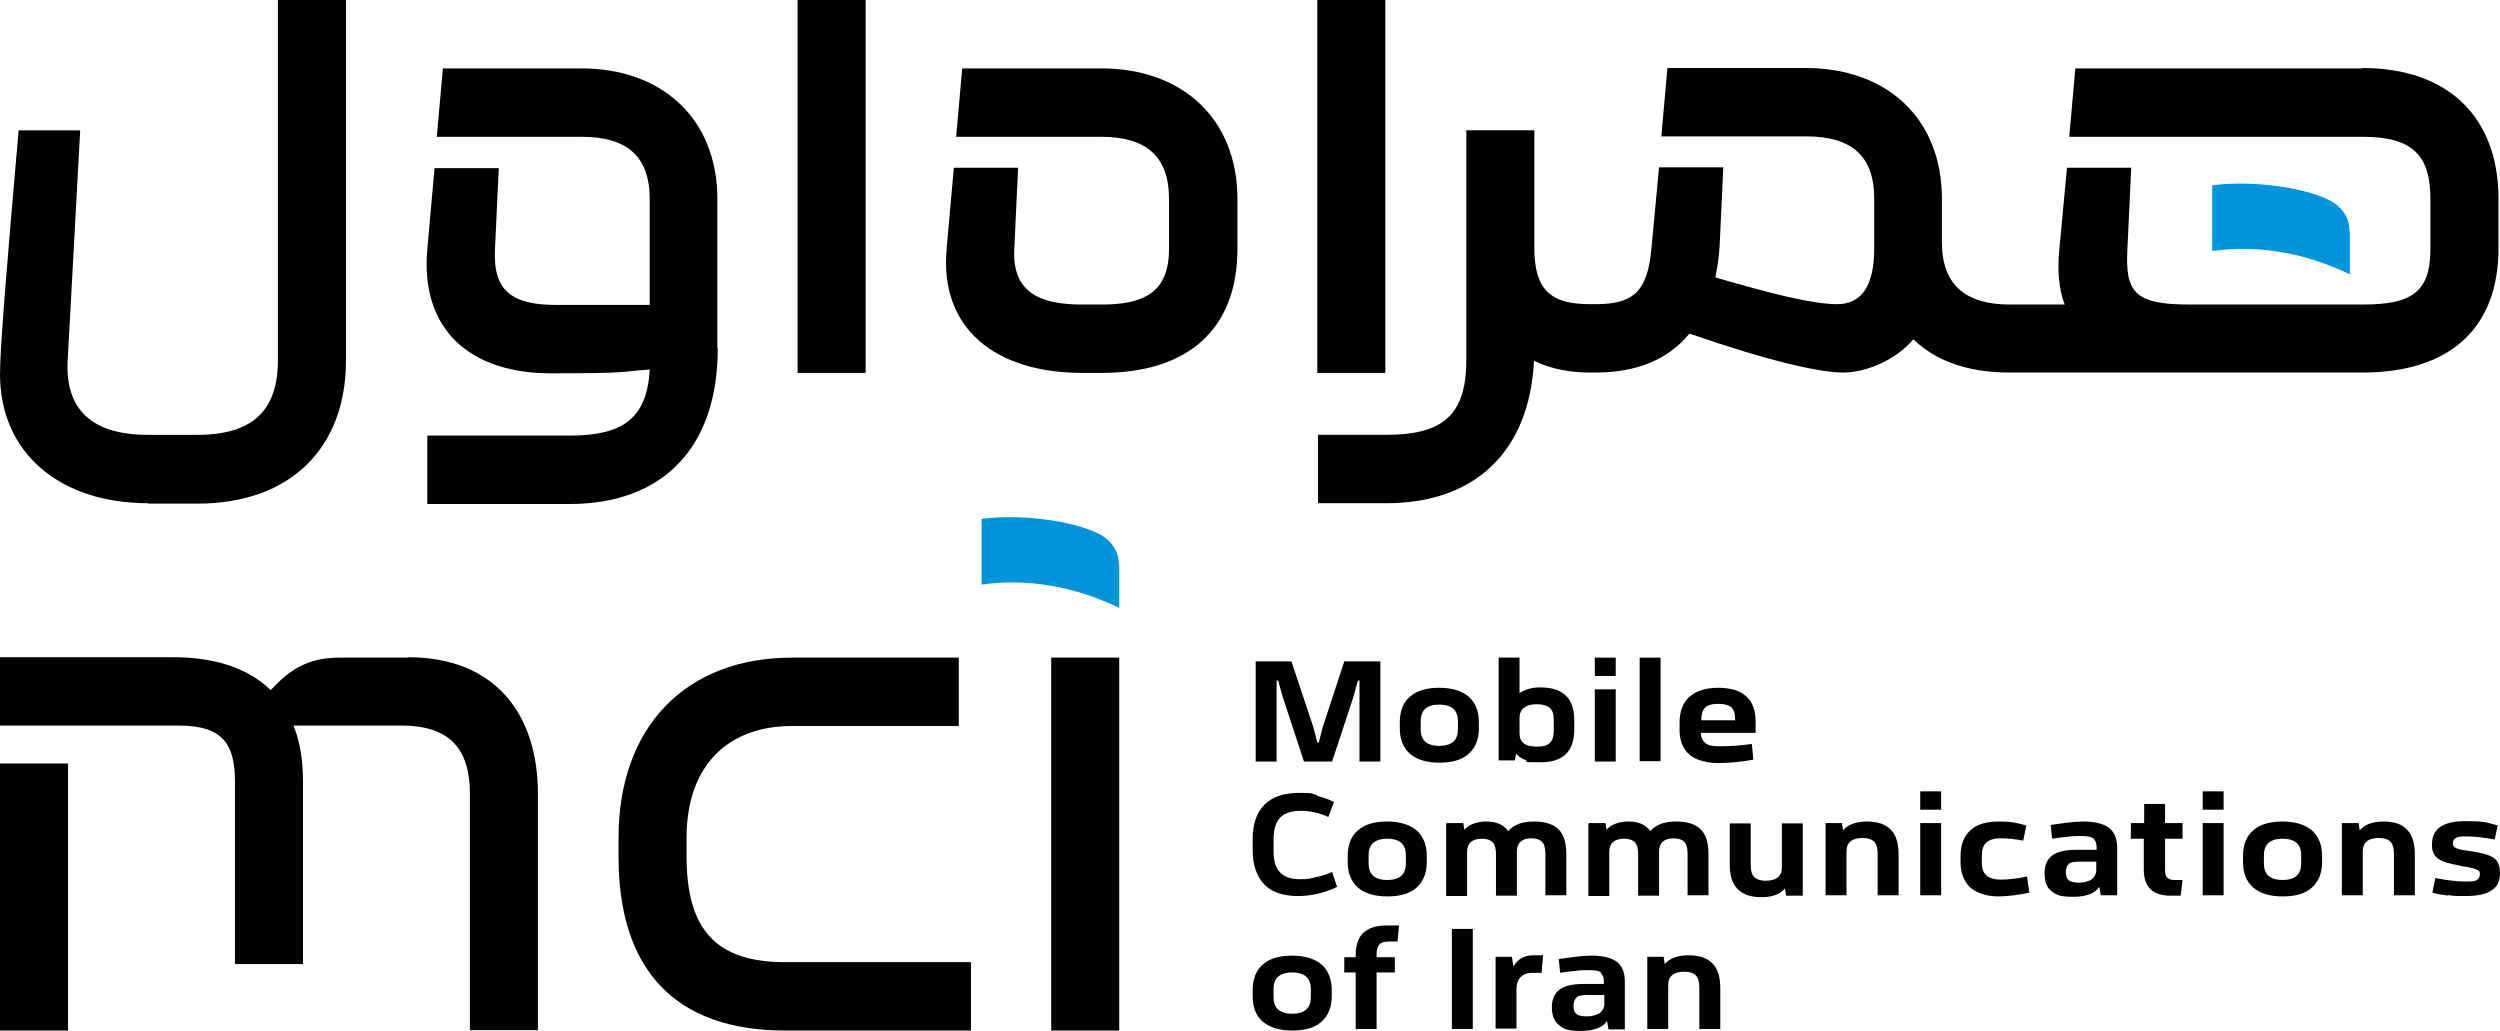 <svg width="97" height="40" viewBox="0 0 97 40" fill="none" xmlns="http://www.w3.org/2000/svg">
<g clip-path="url(#clip0_242_7452)">
<path d="M43.426 21.912V23.587C41.685 22.742 39.827 22.431 38.086 22.683V20.133C39.65 19.925 41.597 20.222 42.541 20.667C42.541 20.667 43.426 21.008 43.411 21.912H43.426Z" fill="#0095DA"/>
<path d="M91.174 8.97V10.645C89.433 9.8 87.575 9.489 85.834 9.741V7.191C87.397 6.983 89.345 7.28 90.289 7.724C90.289 7.724 91.174 8.065 91.159 8.97H91.174Z" fill="#0095DA"/>
<path d="M5.753 19.54H7.67C11.27 19.54 13.423 17.376 13.423 13.996V0H10.783V13.981C10.783 15.908 9.824 16.872 7.656 16.872H5.738C3.584 16.872 2.522 15.908 2.626 13.981L3.112 5.056H0.723C0.236 10.615 0 13.551 0 14.514C0 17.598 2.345 19.526 5.753 19.526" fill="#010101"/>
<path d="M53.751 0H51.111V14.47H53.751V0Z" fill="#010101"/>
<path d="M33.587 0H30.947V14.47H33.587V0Z" fill="#010101"/>
<path d="M42.703 2.654H37.334L37.098 5.308H42.718C44.444 5.308 45.358 6.035 45.358 7.725V9.652C45.358 11.342 44.399 11.817 42.718 11.817H41.995C40.313 11.817 39.266 11.327 39.355 9.652L39.502 6.509H37.009L36.729 9.652C36.449 12.78 38.647 14.47 42.01 14.47H42.733C46.096 14.47 48.013 12.78 48.013 9.652V7.725C48.013 4.596 45.86 2.654 42.733 2.654" fill="#010101"/>
<path d="M91.66 2.654H80.523L80.287 5.307H91.66C93.622 5.307 94.3 6.034 94.3 7.724V9.651C94.3 11.341 93.578 11.816 91.66 11.816H84.948C82.795 11.816 82.456 11.327 82.544 9.651L82.692 6.508H80.199L79.904 9.651C79.815 10.511 79.889 11.238 80.11 11.816H77.986C76.305 11.816 75.346 11.089 75.346 9.399V7.709C75.346 4.581 73.192 2.639 70.065 2.639H64.696L64.46 5.292H70.08C71.806 5.292 72.72 6.019 72.72 7.709V9.636C72.72 11.089 72.234 11.801 71.275 11.801C70.316 11.801 68.693 11.386 66.555 10.763C66.628 10.407 66.687 10.037 66.717 9.636L66.864 6.493H64.371L64.076 9.636C63.929 11.327 63.354 11.801 61.923 11.801H61.687C60.241 11.801 59.533 11.312 59.533 9.636V5.055H56.893V13.98C56.893 16.145 55.934 16.871 53.781 16.871H51.14V19.525H53.781C57.217 19.525 59.342 17.539 59.519 13.995C60.182 14.336 61.008 14.455 61.687 14.455H61.923C63.516 14.455 64.74 13.936 65.552 12.943C68.62 14.01 70.611 14.455 71.511 14.455C72.41 14.455 73.561 13.966 74.24 13.165C75.066 13.966 76.275 14.455 77.986 14.455H91.66C95.023 14.455 96.941 12.765 96.941 9.636V7.709C96.941 4.581 95.023 2.639 91.66 2.639" fill="#010101"/>
<path d="M27.834 13.507V7.725C27.834 4.596 25.681 2.654 22.554 2.654H17.184L16.948 5.308H22.569C24.294 5.308 25.209 6.035 25.209 7.725V11.832H21.61C19.928 11.832 19.117 11.342 19.205 9.667L19.353 6.524H16.86L16.58 9.667C16.299 12.81 18.261 14.485 21.374 14.485C24.486 14.485 23.94 14.426 25.209 14.337C25.106 16.25 24.147 16.902 22.096 16.902H16.58V19.556H22.096C25.696 19.556 27.849 17.391 27.849 13.522" fill="#010101"/>
<path d="M2.64 29.622H0V39.985H2.64V29.622Z" fill="#010101"/>
<path d="M15.842 25.515H13.202C12.199 25.515 11.476 25.797 10.753 26.523L10.502 26.775C9.632 25.93 8.349 25.5 6.726 25.5H0V28.154H6.962C8.644 28.154 9.116 28.88 9.116 30.318V37.405H11.756V30.318C11.756 29.488 11.638 28.762 11.387 28.154H15.591C17.509 28.154 18.232 29.117 18.232 30.808V39.97H20.872V30.808C20.872 27.679 19.191 25.5 15.827 25.5" fill="#010101"/>
<path d="M43.426 25.516H40.786V39.986H43.426V25.516Z" fill="#010101"/>
<path d="M26.639 33.24V32.513C26.639 29.622 28.321 28.169 30.725 28.169H37.201V25.516H30.725C26.639 25.516 23.999 28.169 23.999 32.513V33.24C23.999 37.584 26.153 39.986 30.474 39.986H37.673V37.332H30.474C27.834 37.332 26.639 36.131 26.639 33.225" fill="#010101"/>
<path d="M50.108 25.663L50.963 28.228L51.111 28.806H51.17L51.317 28.228L52.158 25.663H53.559V29.547H52.748V26.404H52.689L52.512 27.042L51.686 29.547H50.594L49.769 27.042L49.592 26.404H49.532V29.547H48.721V25.663H50.108Z" fill="#010101"/>
<path d="M54.71 27.027C54.975 26.79 55.359 26.686 55.846 26.686C56.332 26.686 56.716 26.805 56.981 27.027C57.247 27.265 57.38 27.591 57.38 28.021V28.258C57.38 28.688 57.247 29.014 56.981 29.251C56.716 29.489 56.332 29.592 55.846 29.592C55.359 29.592 54.975 29.474 54.71 29.251C54.444 29.014 54.312 28.688 54.312 28.258V28.021C54.312 27.591 54.444 27.25 54.71 27.027ZM56.391 28.777C56.509 28.673 56.568 28.51 56.568 28.288V27.991C56.568 27.769 56.509 27.606 56.391 27.502C56.273 27.398 56.096 27.339 55.846 27.339C55.595 27.339 55.418 27.398 55.3 27.502C55.182 27.606 55.123 27.769 55.123 27.991V28.288C55.123 28.51 55.182 28.673 55.3 28.777C55.418 28.881 55.595 28.94 55.846 28.94C56.096 28.94 56.273 28.881 56.391 28.777Z" fill="#010101"/>
<path d="M58.147 25.515H58.958V26.894C59.047 26.82 59.179 26.775 59.312 26.731C59.445 26.686 59.607 26.671 59.77 26.671C60.655 26.671 61.082 27.101 61.082 27.946V28.302C61.082 29.162 60.64 29.577 59.77 29.577C58.899 29.577 59.356 29.548 59.194 29.488C59.032 29.429 58.914 29.355 58.825 29.236L58.781 29.503H58.147V25.485V25.515ZM59.637 28.969C59.873 28.969 60.035 28.925 60.138 28.821C60.242 28.717 60.286 28.569 60.286 28.347V27.946C60.286 27.724 60.242 27.561 60.138 27.472C60.035 27.383 59.873 27.324 59.637 27.324C59.401 27.324 59.253 27.368 59.135 27.457C59.017 27.546 58.958 27.68 58.958 27.843V28.451C58.958 28.806 59.179 28.969 59.622 28.969" fill="#010101"/>
<path d="M62.69 26.227H61.879V25.516H62.69V26.227ZM62.69 29.548H61.879V26.746H62.69V29.548Z" fill="#010101"/>
<path d="M64.43 25.516H63.619V29.533H64.43V25.516Z" fill="#010101"/>
<path d="M65.566 27.027C65.817 26.805 66.186 26.686 66.658 26.686C67.13 26.686 67.499 26.79 67.749 27.013C68 27.235 68.118 27.561 68.118 28.006V28.436H65.994C65.994 28.614 66.068 28.747 66.171 28.836C66.274 28.925 66.466 28.955 66.702 28.955C67.145 28.955 67.558 28.925 67.971 28.866L68.03 29.474C67.543 29.563 67.085 29.607 66.672 29.607C66.26 29.607 65.802 29.503 65.552 29.281C65.301 29.059 65.168 28.747 65.168 28.332V28.021C65.168 27.591 65.301 27.265 65.552 27.027M67.322 27.947V27.887C67.322 27.68 67.277 27.546 67.174 27.443C67.071 27.354 66.909 27.309 66.672 27.309C66.436 27.309 66.26 27.354 66.156 27.457C66.053 27.561 66.009 27.724 66.009 27.947H67.322Z" fill="#010101"/>
<path d="M51.111 30.882C51.347 30.942 51.568 31.016 51.76 31.119L51.538 31.698C51.17 31.535 50.816 31.46 50.462 31.46C50.108 31.46 49.842 31.549 49.665 31.727C49.503 31.905 49.414 32.187 49.414 32.572V33.017C49.414 33.403 49.488 33.669 49.665 33.847C49.827 34.025 50.093 34.114 50.447 34.114C50.801 34.114 50.816 34.085 51.037 34.04C51.258 33.996 51.479 33.922 51.686 33.833L51.878 34.411C51.642 34.529 51.391 34.618 51.125 34.678C50.86 34.737 50.609 34.767 50.373 34.767C49.783 34.767 49.341 34.618 49.045 34.307C48.751 33.996 48.603 33.551 48.603 32.958V32.572C48.603 31.979 48.751 31.535 49.06 31.223C49.37 30.912 49.813 30.764 50.417 30.764C51.022 30.764 50.86 30.793 51.111 30.853" fill="#010101"/>
<path d="M52.689 32.216C52.955 31.979 53.338 31.875 53.825 31.875C54.312 31.875 54.695 31.994 54.961 32.216C55.226 32.453 55.359 32.779 55.359 33.209V33.447C55.359 33.877 55.226 34.203 54.961 34.44C54.695 34.677 54.312 34.781 53.825 34.781C53.338 34.781 52.955 34.662 52.689 34.44C52.424 34.203 52.291 33.877 52.291 33.447V33.209C52.291 32.779 52.424 32.438 52.689 32.216ZM54.371 33.98C54.489 33.877 54.548 33.713 54.548 33.491V33.194C54.548 32.972 54.489 32.809 54.371 32.705C54.253 32.602 54.076 32.542 53.825 32.542C53.574 32.542 53.397 32.602 53.279 32.705C53.161 32.809 53.102 32.972 53.102 33.194V33.491C53.102 33.713 53.161 33.877 53.279 33.98C53.397 34.084 53.574 34.143 53.825 34.143C54.076 34.143 54.253 34.084 54.371 33.98Z" fill="#010101"/>
<path d="M56.141 31.934H56.775L56.819 32.201C56.893 32.097 57.011 32.023 57.159 31.964C57.306 31.905 57.483 31.875 57.66 31.875C58.058 31.875 58.339 31.994 58.516 32.246C58.619 32.127 58.752 32.038 58.929 31.964C59.106 31.905 59.297 31.875 59.533 31.875C59.947 31.875 60.271 31.979 60.463 32.172C60.669 32.364 60.773 32.69 60.773 33.135V34.736H59.961V33.135C59.961 32.898 59.917 32.75 59.828 32.661C59.74 32.572 59.607 32.527 59.416 32.527C59.047 32.527 58.855 32.705 58.855 33.046V34.751H58.044V33.15C58.044 32.913 57.999 32.764 57.911 32.676C57.822 32.587 57.69 32.542 57.498 32.542C57.114 32.542 56.923 32.72 56.923 33.061V34.766H56.111V31.964L56.141 31.934Z" fill="#010101"/>
<path d="M61.657 31.934H62.292L62.336 32.201C62.41 32.097 62.528 32.023 62.675 31.964C62.823 31.905 63 31.875 63.177 31.875C63.575 31.875 63.855 31.994 64.032 32.246C64.135 32.127 64.268 32.038 64.445 31.964C64.622 31.905 64.814 31.875 65.05 31.875C65.463 31.875 65.788 31.979 65.979 32.172C66.186 32.364 66.289 32.69 66.289 33.135V34.736H65.478V33.135C65.478 32.898 65.434 32.75 65.345 32.661C65.257 32.572 65.124 32.527 64.932 32.527C64.563 32.527 64.371 32.705 64.371 33.046V34.751H63.56V33.15C63.56 32.913 63.516 32.764 63.428 32.676C63.339 32.587 63.206 32.542 63.014 32.542C62.631 32.542 62.439 32.72 62.439 33.061V34.766H61.628V31.964L61.657 31.934Z" fill="#010101"/>
<path d="M69.298 34.736L69.254 34.47C69.18 34.573 69.048 34.662 68.9 34.722C68.738 34.781 68.561 34.811 68.354 34.811C67.927 34.811 67.617 34.707 67.41 34.484C67.204 34.277 67.115 33.951 67.115 33.521V31.949H67.927V33.55C67.927 33.773 67.971 33.936 68.059 34.025C68.148 34.114 68.295 34.173 68.502 34.173C68.93 34.173 69.136 33.995 69.136 33.654V31.949H69.947V34.751H69.298V34.736Z" fill="#010101"/>
<path d="M71.467 31.934L71.511 32.216C71.6 32.112 71.718 32.023 71.88 31.964C72.042 31.905 72.219 31.875 72.426 31.875C72.853 31.875 73.163 31.979 73.37 32.201C73.576 32.409 73.665 32.735 73.665 33.165V34.736H72.853V33.135C72.853 32.913 72.809 32.75 72.721 32.661C72.632 32.572 72.485 32.513 72.278 32.513C71.85 32.513 71.644 32.69 71.644 33.031V34.736H70.832V31.934H71.467Z" fill="#010101"/>
<path d="M75.317 31.416H74.505V30.704H75.317V31.416ZM75.317 34.737H74.505V31.935H75.317V34.737Z" fill="#010101"/>
<path d="M78.621 32.023L78.503 32.616C78.193 32.557 77.913 32.527 77.632 32.527C77.352 32.527 77.19 32.587 77.072 32.69C76.954 32.794 76.895 32.972 76.895 33.194V33.476C76.895 33.699 76.954 33.862 77.072 33.965C77.19 34.069 77.367 34.129 77.632 34.129C77.898 34.129 78.326 34.084 78.65 34.01L78.739 34.633C78.562 34.677 78.37 34.707 78.149 34.736C77.927 34.766 77.736 34.781 77.559 34.781C77.087 34.781 76.718 34.662 76.452 34.44C76.202 34.203 76.069 33.877 76.069 33.447V33.209C76.069 32.779 76.202 32.438 76.452 32.216C76.703 31.979 77.072 31.875 77.559 31.875C78.045 31.875 78.208 31.919 78.606 32.023" fill="#010101"/>
<path d="M81.217 32.527C81.128 32.468 80.981 32.438 80.774 32.438C80.568 32.438 80.42 32.438 80.199 32.468C79.978 32.483 79.786 32.513 79.624 32.542L79.565 32.008C79.756 31.979 79.963 31.949 80.199 31.919C80.435 31.89 80.641 31.875 80.833 31.875C81.29 31.875 81.615 31.964 81.822 32.112C82.028 32.275 82.146 32.527 82.146 32.883V34.736H81.512L81.453 34.41C81.29 34.662 80.951 34.796 80.435 34.796C79.919 34.796 79.786 34.722 79.594 34.573C79.402 34.425 79.329 34.188 79.329 33.877C79.329 33.565 79.432 33.343 79.624 33.194C79.815 33.046 80.14 32.972 80.582 32.972H81.349V32.898C81.349 32.72 81.305 32.616 81.231 32.542M80.273 33.521C80.199 33.58 80.155 33.684 80.155 33.847C80.155 34.01 80.199 34.099 80.273 34.158C80.346 34.218 80.494 34.247 80.671 34.247C80.848 34.247 81.04 34.203 81.158 34.114C81.276 34.025 81.335 33.906 81.335 33.758V33.432H80.656C80.464 33.432 80.332 33.461 80.258 33.521" fill="#010101"/>
<path d="M83.194 31.935V31.193H84.005V31.935H84.683V32.542H84.005V33.788C84.005 33.907 84.034 33.995 84.093 34.055C84.152 34.114 84.241 34.144 84.344 34.144H84.683L84.61 34.752H84.226C83.518 34.752 83.179 34.411 83.179 33.743V32.542H82.677V31.935H83.194Z" fill="#010101"/>
<path d="M86.276 31.416H85.465V30.704H86.276V31.416ZM86.276 34.737H85.465V31.935H86.276V34.737Z" fill="#010101"/>
<path d="M87.427 32.216C87.693 31.979 88.076 31.875 88.563 31.875C89.05 31.875 89.433 31.994 89.699 32.216C89.964 32.453 90.097 32.779 90.097 33.209V33.447C90.097 33.877 89.964 34.203 89.699 34.44C89.433 34.677 89.064 34.781 88.563 34.781C88.061 34.781 87.693 34.662 87.427 34.44C87.162 34.203 87.029 33.877 87.029 33.447V33.209C87.029 32.779 87.162 32.438 87.427 32.216ZM89.109 33.98C89.227 33.877 89.286 33.713 89.286 33.491V33.194C89.286 32.972 89.227 32.809 89.109 32.705C88.991 32.602 88.814 32.542 88.563 32.542C88.312 32.542 88.135 32.602 88.017 32.705C87.899 32.809 87.84 32.972 87.84 33.194V33.491C87.84 33.713 87.899 33.877 88.017 33.98C88.135 34.084 88.312 34.143 88.563 34.143C88.814 34.143 88.991 34.084 89.109 33.98Z" fill="#010101"/>
<path d="M91.513 31.934L91.557 32.216C91.646 32.112 91.764 32.023 91.926 31.964C92.088 31.905 92.265 31.875 92.472 31.875C92.899 31.875 93.209 31.979 93.401 32.201C93.607 32.409 93.696 32.735 93.696 33.165V34.736H92.885V33.135C92.885 32.913 92.84 32.75 92.752 32.661C92.663 32.572 92.516 32.513 92.309 32.513C91.882 32.513 91.675 32.69 91.675 33.031V34.736H90.864V31.934H91.513Z" fill="#010101"/>
<path d="M95.009 34.751C94.773 34.722 94.566 34.692 94.375 34.633L94.493 34.069C94.95 34.158 95.333 34.203 95.658 34.203C95.982 34.203 96.027 34.188 96.1 34.144C96.174 34.099 96.218 34.025 96.218 33.921C96.218 33.817 96.204 33.817 96.174 33.788C96.145 33.758 96.086 33.728 95.982 33.699C95.879 33.669 95.746 33.639 95.54 33.61C95.23 33.55 94.979 33.491 94.817 33.432C94.655 33.373 94.537 33.284 94.463 33.18C94.389 33.076 94.36 32.943 94.36 32.765C94.36 32.157 94.788 31.86 95.658 31.86C96.528 31.86 96.44 31.92 96.912 32.023L96.794 32.572C96.381 32.498 96.012 32.453 95.717 32.453C95.422 32.453 95.363 32.468 95.289 32.513C95.215 32.557 95.171 32.617 95.171 32.705C95.171 32.794 95.186 32.809 95.215 32.854C95.245 32.883 95.304 32.913 95.392 32.943C95.481 32.972 95.614 32.987 95.805 33.017C96.13 33.061 96.381 33.12 96.543 33.18C96.705 33.239 96.838 33.328 96.897 33.432C96.956 33.536 97 33.684 97 33.862C97 34.173 96.897 34.41 96.676 34.544C96.469 34.692 96.13 34.766 95.673 34.766C95.215 34.766 95.201 34.766 94.965 34.722" fill="#010101"/>
<path d="M49.001 37.42C49.267 37.183 49.65 37.079 50.137 37.079C50.624 37.079 51.007 37.198 51.273 37.42C51.538 37.657 51.671 37.983 51.671 38.413V38.651C51.671 39.081 51.538 39.407 51.273 39.644C51.007 39.881 50.624 39.985 50.137 39.985C49.65 39.985 49.267 39.866 49.001 39.644C48.736 39.422 48.603 39.081 48.603 38.651V38.413C48.603 37.983 48.736 37.642 49.001 37.42ZM50.683 39.169C50.801 39.066 50.86 38.903 50.86 38.68V38.384C50.86 38.161 50.801 37.998 50.683 37.895C50.565 37.791 50.388 37.731 50.137 37.731C49.886 37.731 49.709 37.791 49.591 37.895C49.473 37.998 49.414 38.161 49.414 38.384V38.68C49.414 38.903 49.473 39.066 49.591 39.169C49.709 39.273 49.886 39.333 50.137 39.333C50.388 39.333 50.565 39.273 50.683 39.169Z" fill="#010101"/>
<path d="M52.91 36.19C53.102 35.997 53.412 35.908 53.81 35.908H54.282L54.223 36.531H53.913C53.736 36.531 53.604 36.56 53.53 36.635C53.456 36.709 53.412 36.842 53.412 37.02V37.139H54.12V37.732H53.412V39.926H52.601V37.732H52.158V37.139H52.601V37.05C52.601 36.664 52.704 36.383 52.896 36.19" fill="#010101"/>
<path d="M57.144 36.042H56.333V39.926H57.144V36.042Z" fill="#010101"/>
<path d="M58.029 37.124H58.663L58.722 37.494C58.884 37.213 59.15 37.065 59.489 37.065H59.873L59.814 37.746H59.445C59.253 37.746 59.106 37.806 59.002 37.91C58.899 38.013 58.84 38.176 58.84 38.354V39.911H58.029V37.109V37.124Z" fill="#010101"/>
<path d="M62.13 37.731C62.041 37.672 61.894 37.642 61.687 37.642C61.48 37.642 61.333 37.642 61.112 37.672C60.89 37.687 60.699 37.717 60.536 37.746L60.477 37.212C60.669 37.183 60.876 37.153 61.112 37.124C61.348 37.094 61.554 37.079 61.746 37.079C62.203 37.079 62.528 37.168 62.734 37.316C62.941 37.479 63.044 37.731 63.044 38.087V39.941H62.41L62.351 39.614C62.188 39.866 61.849 40 61.333 40C60.817 40 60.684 39.926 60.492 39.777C60.3 39.629 60.212 39.392 60.212 39.081C60.212 38.769 60.315 38.547 60.507 38.399C60.699 38.25 61.023 38.176 61.466 38.176H62.233V38.102C62.233 37.924 62.188 37.82 62.1 37.746M61.171 38.71C61.097 38.769 61.053 38.873 61.053 39.036C61.053 39.199 61.097 39.288 61.171 39.347C61.245 39.407 61.392 39.436 61.569 39.436C61.746 39.436 61.938 39.392 62.071 39.303C62.188 39.214 62.248 39.095 62.248 38.932V38.606H61.569C61.377 38.606 61.245 38.636 61.171 38.695" fill="#010101"/>
<path d="M64.549 37.124L64.593 37.405C64.682 37.302 64.8 37.213 64.962 37.153C65.124 37.094 65.301 37.065 65.508 37.065C65.935 37.065 66.245 37.168 66.452 37.391C66.658 37.598 66.747 37.924 66.747 38.354V39.926H65.935V38.325C65.935 38.102 65.891 37.939 65.803 37.85C65.714 37.761 65.567 37.702 65.36 37.702C64.932 37.702 64.726 37.88 64.726 38.221V39.926H63.915V37.124H64.549Z" fill="#010101"/>
</g>
<defs>
<clipPath id="clip0_242_7452">
<rect width="97" height="40" fill="white"/>
</clipPath>
</defs>
</svg>
